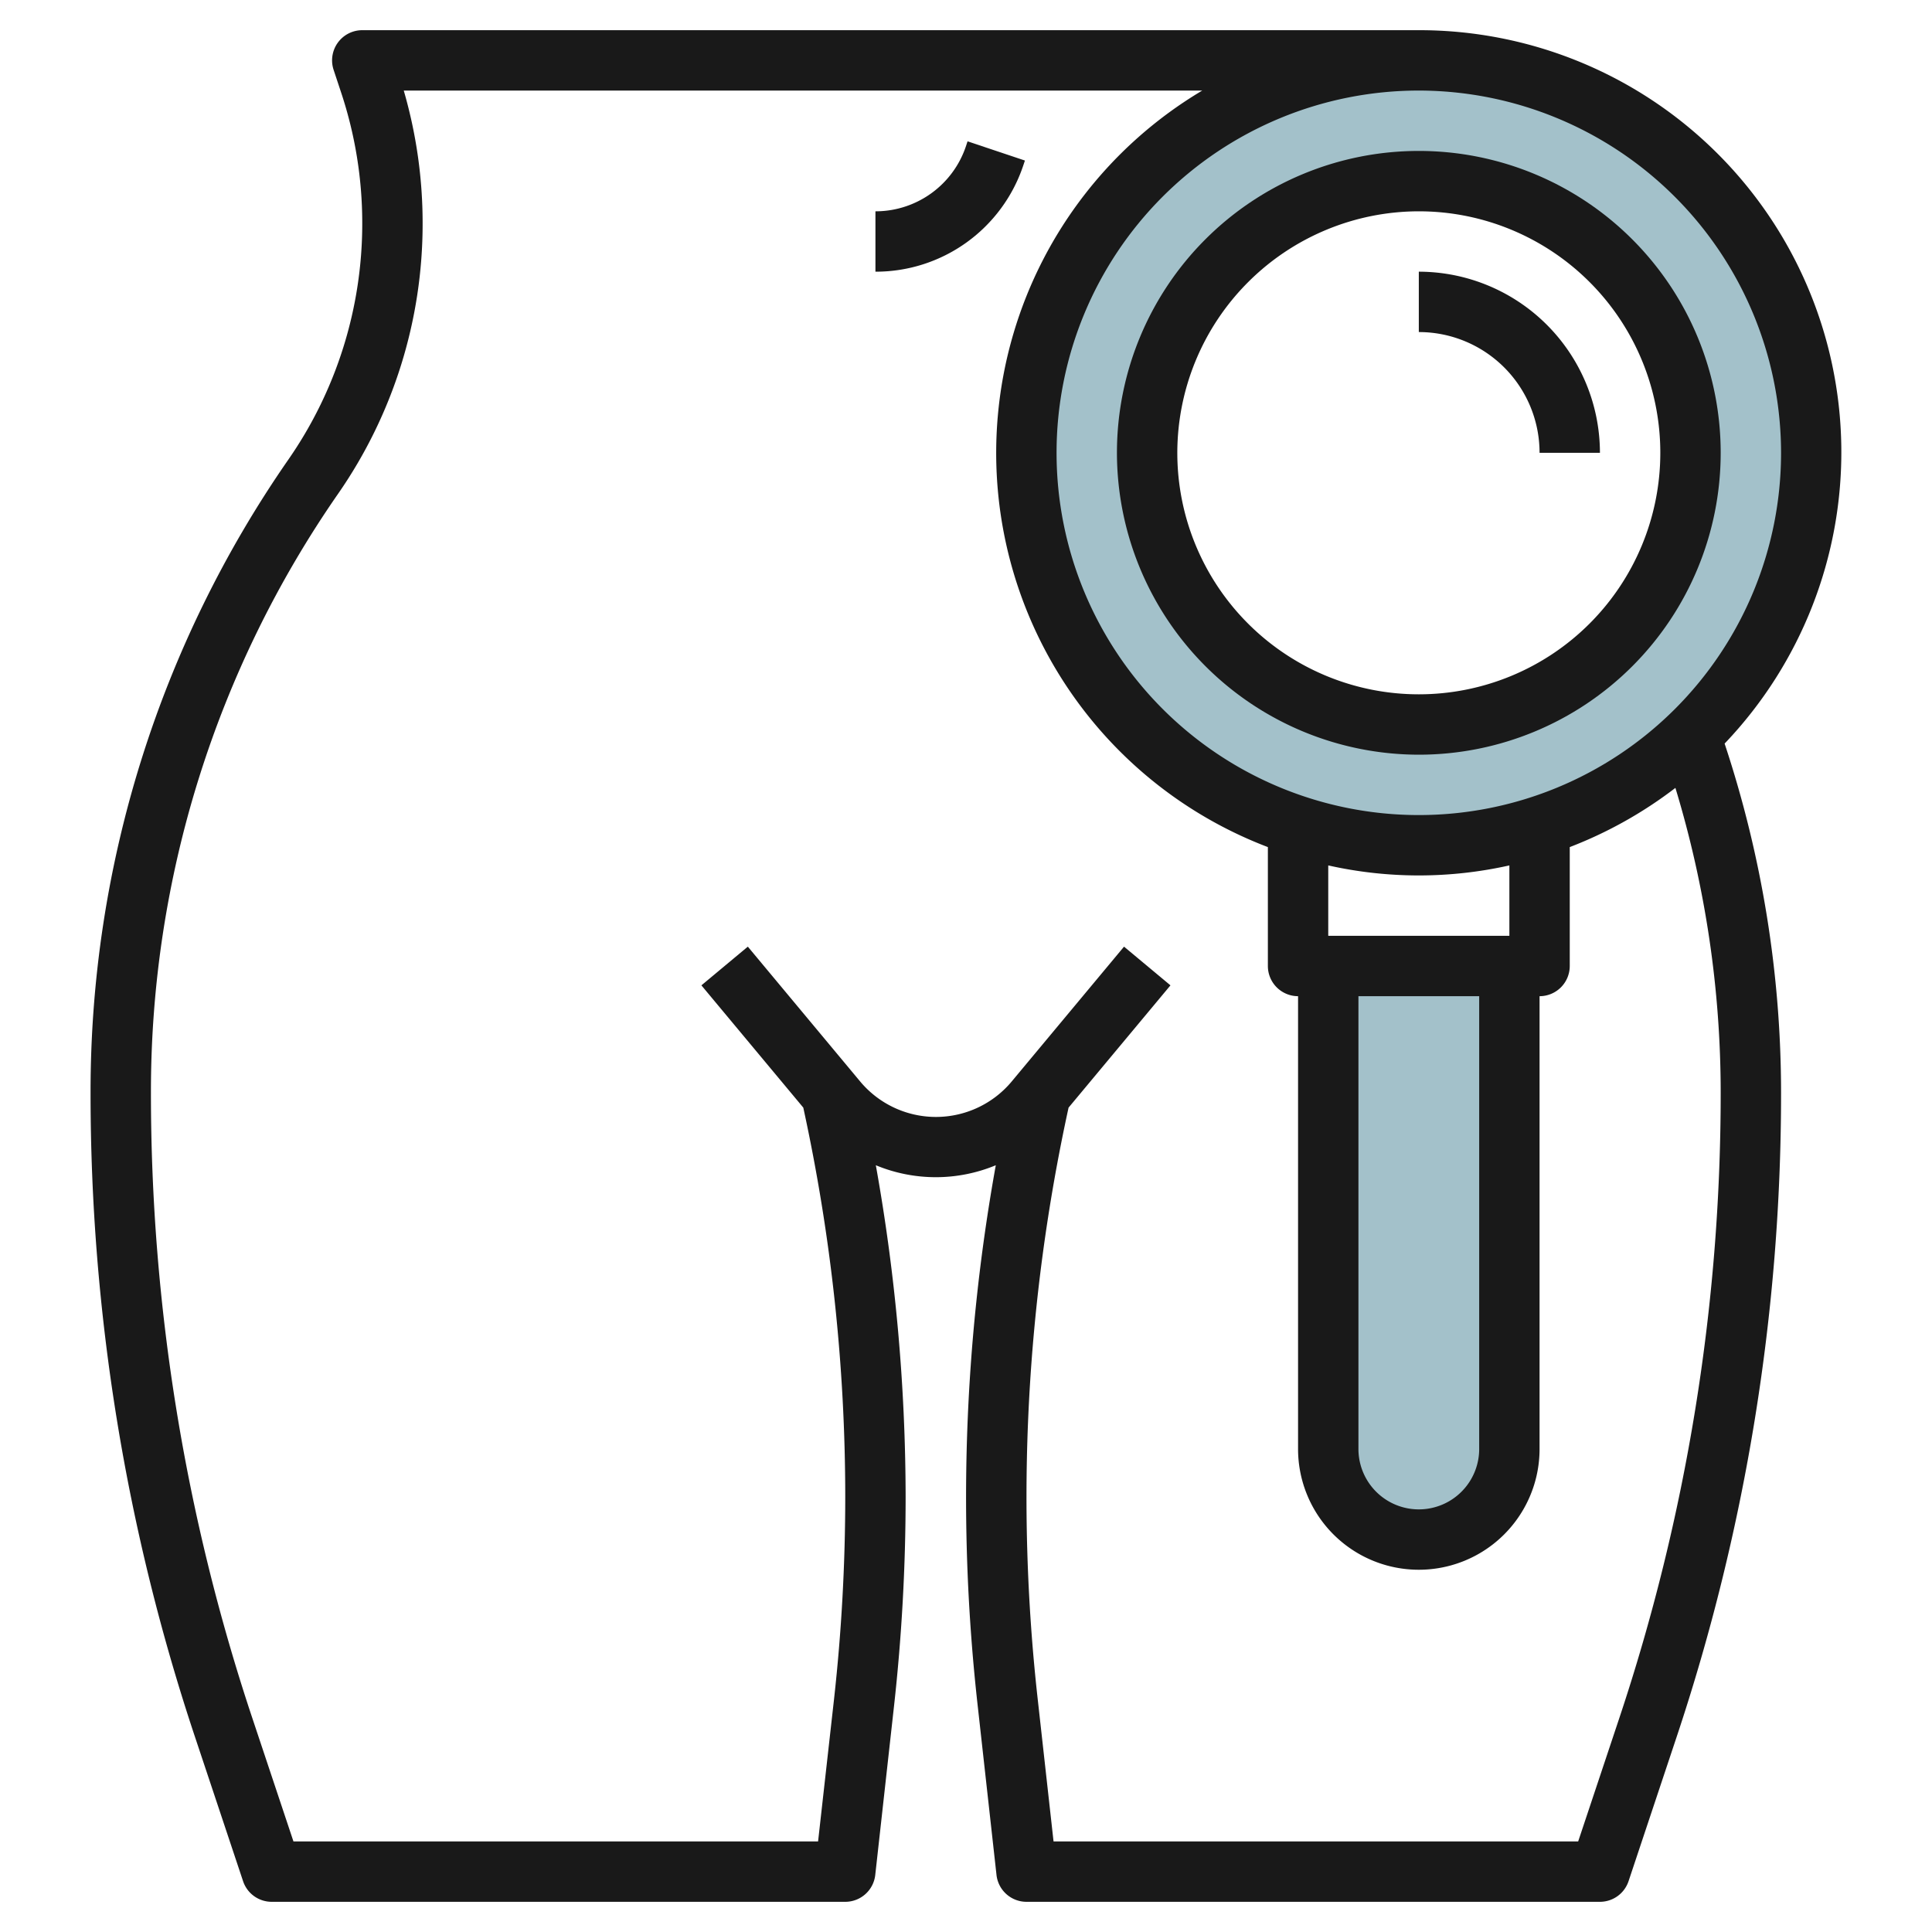 <svg height="512" viewBox="0 0 64 64" width="512" xmlns="http://www.w3.org/2000/svg"><g id="Layer_25" data-name="Layer 25"><path d="m44 48a3 3 0 0 0 6 0v-16h-6z" fill="#a3c1ca"/><path d="m47 2a13 13 0 1 0 13 13 13 13 0 0 0 -13-13zm0 22a9 9 0 1 1 9-9 9 9 0 0 1 -9 9z" fill="#a3c1ca"/><g fill="#191919"><path d="m47 25a10 10 0 1 0 -10-10 10.011 10.011 0 0 0 10 10zm0-18a8 8 0 1 1 -8 8 8.009 8.009 0 0 1 8-8z"/><path d="m51 15h2a6.006 6.006 0 0 0 -6-6v2a4 4 0 0 1 4 4z"/><path d="m8.052 62.316a1 1 0 0 0 .948.684h19a1 1 0 0 0 .994-.89l.623-5.607a62.943 62.943 0 0 0 .383-6.916 62.729 62.729 0 0 0 -.987-10.987 5.183 5.183 0 0 0 3.974 0 61.995 61.995 0 0 0 -.6 17.9l.623 5.607a1 1 0 0 0 .99.893h19a1 1 0 0 0 .948-.684l1.586-4.758a67.375 67.375 0 0 0 3.466-21.358 36.778 36.778 0 0 0 -1.87-11.568 13.98 13.98 0 0 0 -10.13-23.632h-35a1 1 0 0 0 -.948 1.316l.242.73a13.707 13.707 0 0 1 .706 4.348 13.7 13.7 0 0 1 -2.444 7.825 36.7 36.7 0 0 0 -6.556 20.986 67.369 67.369 0 0 0 3.466 21.353zm50.948-47.316a12 12 0 1 1 -12-12 12.013 12.013 0 0 1 12 12zm-14 18h4v15a2 2 0 0 1 -4 0zm5-2h-6v-2.332a13.72 13.72 0 0 0 6 0zm-38.8-14.643a15.681 15.681 0 0 0 2.8-8.963 15.727 15.727 0 0 0 -.625-4.394h26.451a13.97 13.97 0 0 0 2.174 25.061v3.939a1 1 0 0 0 1 1v15a4 4 0 0 0 8 0v-15a1 1 0 0 0 1-1v-3.939a14.015 14.015 0 0 0 3.5-1.961 34.766 34.766 0 0 1 1.5 10.105 65.426 65.426 0 0 1 -3.362 20.72l-1.359 4.075h-17.379l-.525-4.718a60.431 60.431 0 0 1 1.023-19.591l3.375-4.05-1.538-1.282-3.719 4.464a3.269 3.269 0 0 1 -5.024 0l-3.719-4.464-1.538 1.282 3.375 4.05a60.64 60.64 0 0 1 1.39 12.896 60.925 60.925 0 0 1 -.371 6.695l-.529 4.718h-17.379l-1.359-4.075a65.428 65.428 0 0 1 -3.362-20.725 34.709 34.709 0 0 1 6.2-19.843z"/><path d="m33.9 5.473.052-.155-1.9-.636-.052.156a3.16 3.16 0 0 1 -3 2.162v2a5.153 5.153 0 0 0 4.9-3.527z"/></g></g></svg>